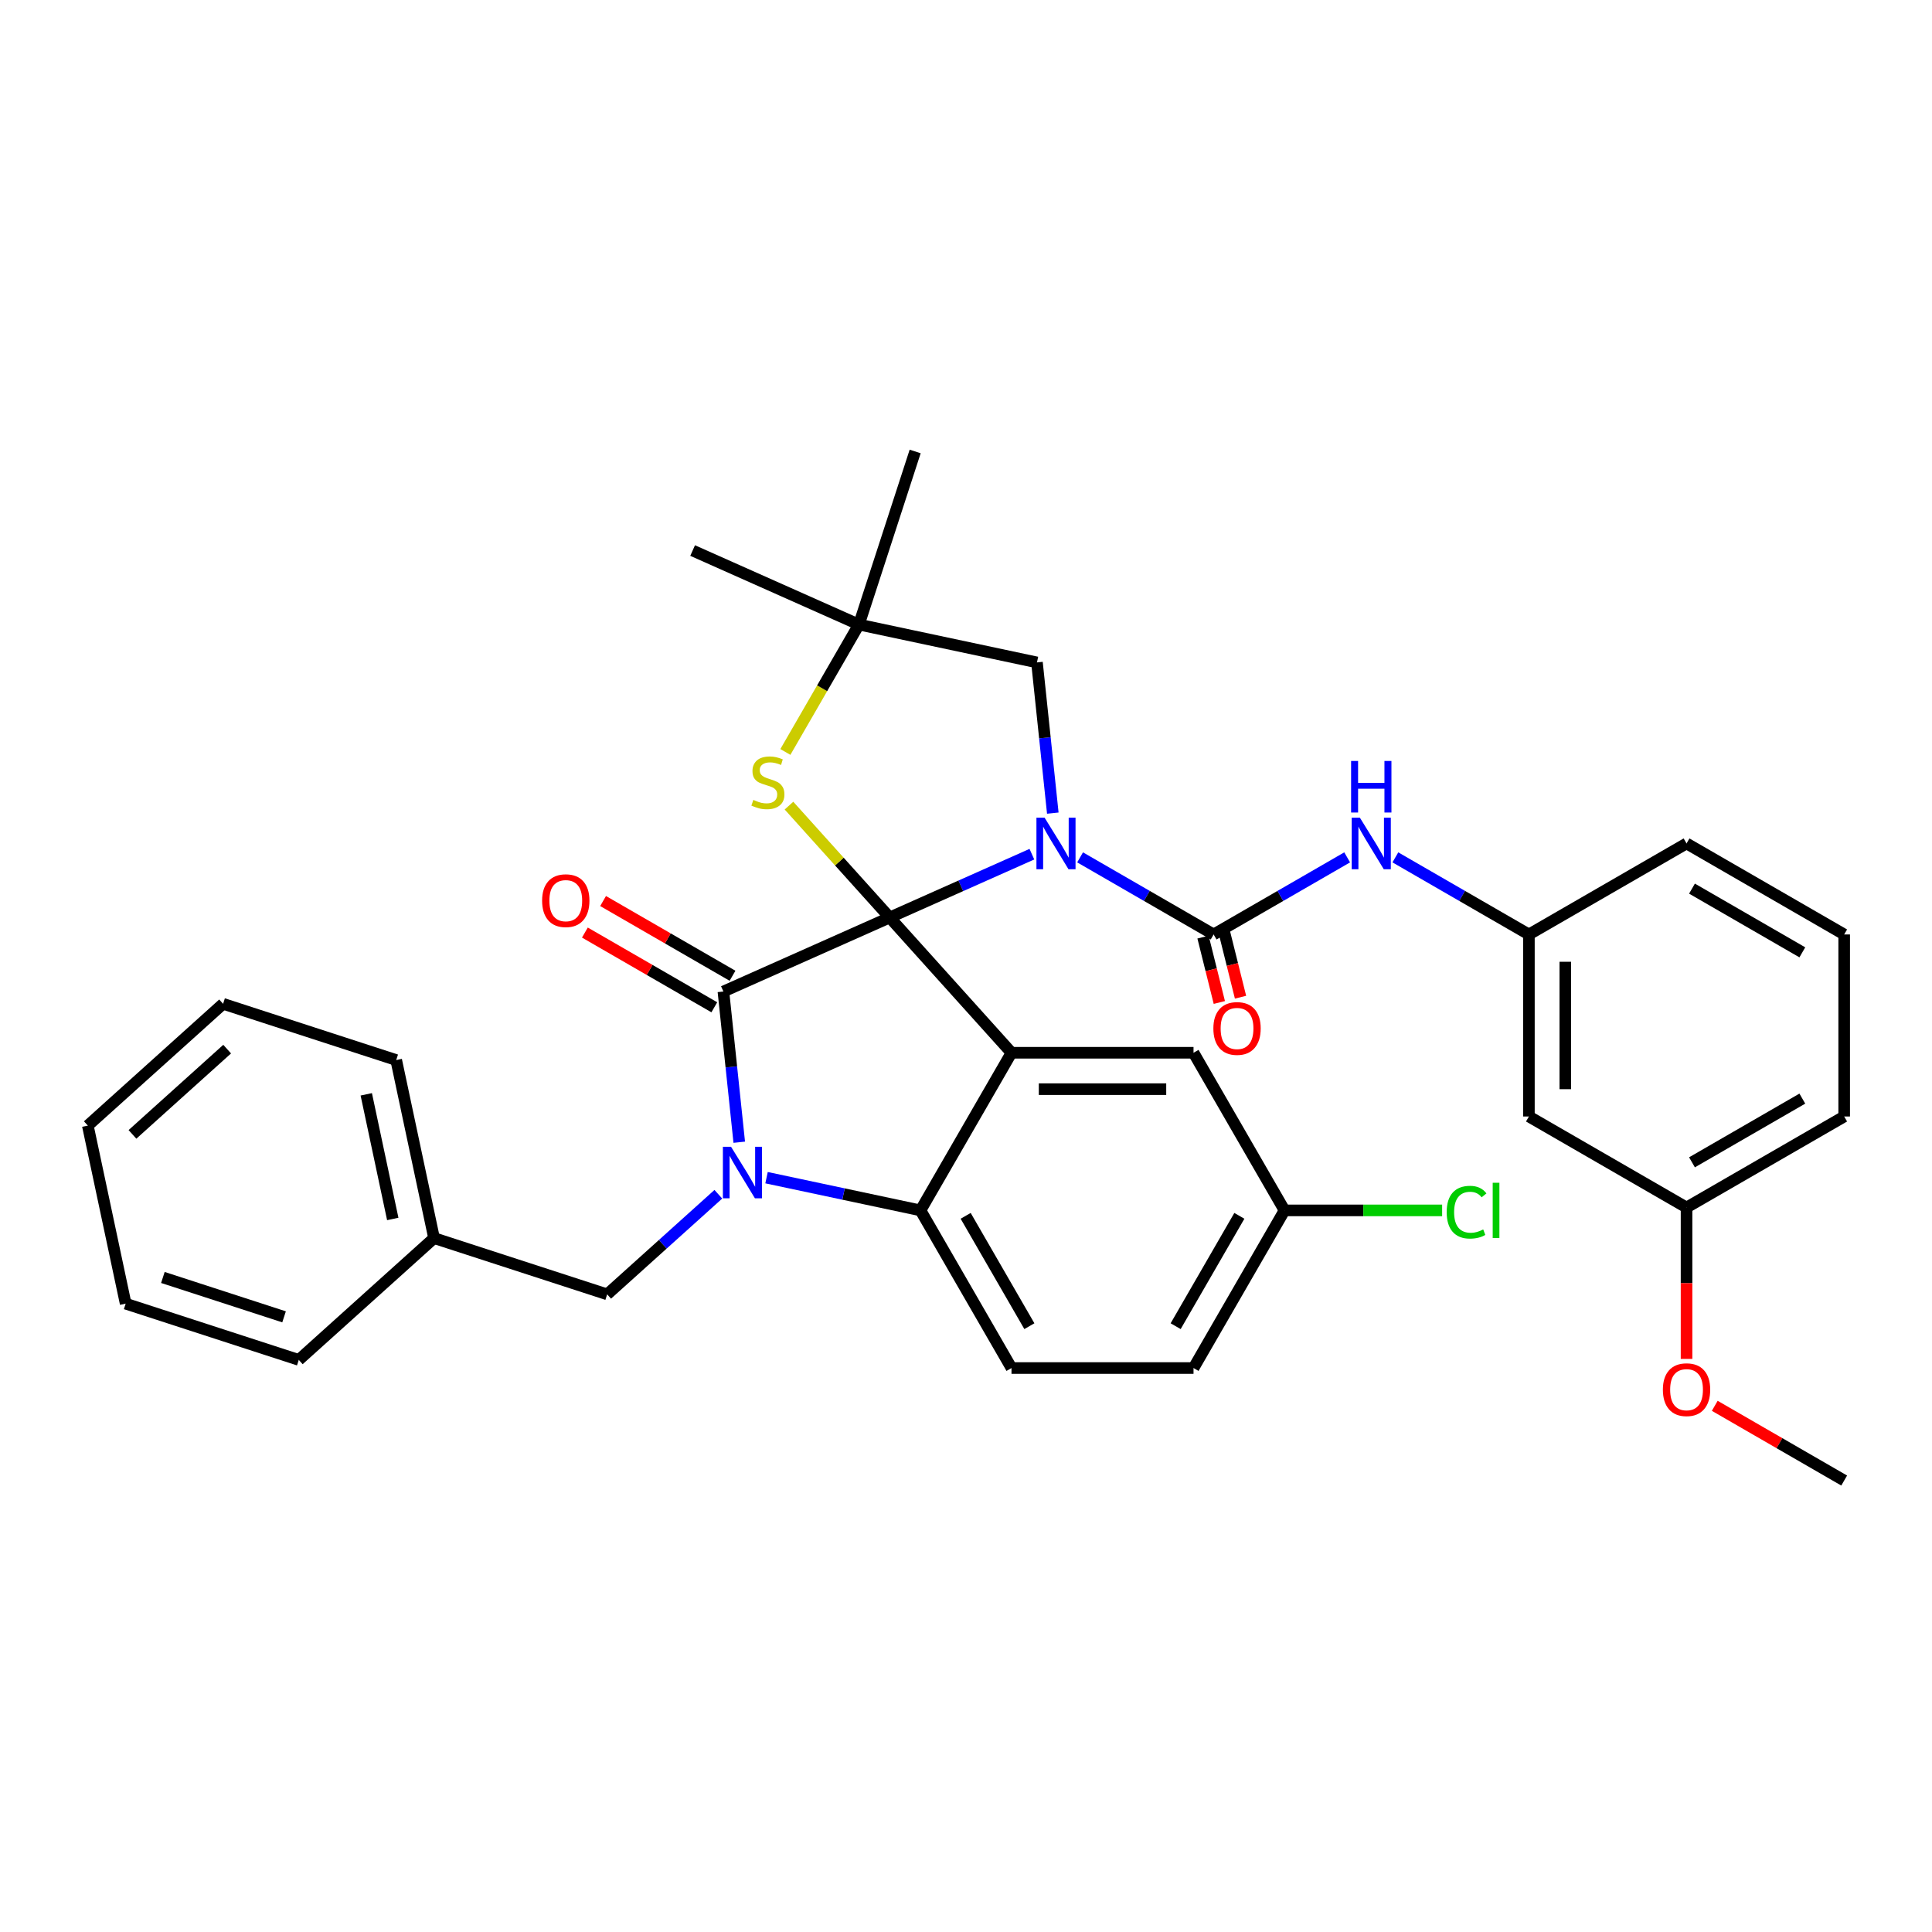 <?xml version='1.0' encoding='iso-8859-1'?>
<svg version='1.1' baseProfile='full'
              xmlns='http://www.w3.org/2000/svg'
                      xmlns:rdkit='http://www.rdkit.org/xml'
                      xmlns:xlink='http://www.w3.org/1999/xlink'
                  xml:space='preserve'
width='1000px' height='1000px' viewBox='0 0 1000 1000'>
<!-- END OF HEADER -->
<rect style='opacity:1.0;fill:#FFFFFF;stroke:none' width='1000' height='1000' x='0' y='0'> </rect>
<path class='bond-0' d='M 791.358,577.893 L 791.358,483.677' style='fill:none;fill-rule:evenodd;stroke:#000000;stroke-width:6px;stroke-linecap:butt;stroke-linejoin:miter;stroke-opacity:1' />
<path class='bond-0' d='M 810.202,563.76 L 810.202,497.809' style='fill:none;fill-rule:evenodd;stroke:#000000;stroke-width:6px;stroke-linecap:butt;stroke-linejoin:miter;stroke-opacity:1' />
<path class='bond-1' d='M 791.358,577.893 L 872.952,625.001' style='fill:none;fill-rule:evenodd;stroke:#000000;stroke-width:6px;stroke-linecap:butt;stroke-linejoin:miter;stroke-opacity:1' />
<path class='bond-2' d='M 534.104,442.122 L 497.306,458.506' style='fill:none;fill-rule:evenodd;stroke:#0000FF;stroke-width:6px;stroke-linecap:butt;stroke-linejoin:miter;stroke-opacity:1' />
<path class='bond-2' d='M 497.306,458.506 L 460.507,474.89' style='fill:none;fill-rule:evenodd;stroke:#000000;stroke-width:6px;stroke-linecap:butt;stroke-linejoin:miter;stroke-opacity:1' />
<path class='bond-3' d='M 559.052,443.771 L 593.612,463.724' style='fill:none;fill-rule:evenodd;stroke:#0000FF;stroke-width:6px;stroke-linecap:butt;stroke-linejoin:miter;stroke-opacity:1' />
<path class='bond-3' d='M 593.612,463.724 L 628.172,483.677' style='fill:none;fill-rule:evenodd;stroke:#000000;stroke-width:6px;stroke-linecap:butt;stroke-linejoin:miter;stroke-opacity:1' />
<path class='bond-4' d='M 544.928,420.872 L 540.829,381.87' style='fill:none;fill-rule:evenodd;stroke:#0000FF;stroke-width:6px;stroke-linecap:butt;stroke-linejoin:miter;stroke-opacity:1' />
<path class='bond-4' d='M 540.829,381.87 L 536.73,342.869' style='fill:none;fill-rule:evenodd;stroke:#000000;stroke-width:6px;stroke-linecap:butt;stroke-linejoin:miter;stroke-opacity:1' />
<path class='bond-5' d='M 628.172,483.677 L 662.731,463.724' style='fill:none;fill-rule:evenodd;stroke:#000000;stroke-width:6px;stroke-linecap:butt;stroke-linejoin:miter;stroke-opacity:1' />
<path class='bond-5' d='M 662.731,463.724 L 697.291,443.771' style='fill:none;fill-rule:evenodd;stroke:#0000FF;stroke-width:6px;stroke-linecap:butt;stroke-linejoin:miter;stroke-opacity:1' />
<path class='bond-6' d='M 622.687,485.044 L 626.906,501.964' style='fill:none;fill-rule:evenodd;stroke:#000000;stroke-width:6px;stroke-linecap:butt;stroke-linejoin:miter;stroke-opacity:1' />
<path class='bond-6' d='M 626.906,501.964 L 631.125,518.883' style='fill:none;fill-rule:evenodd;stroke:#FF0000;stroke-width:6px;stroke-linecap:butt;stroke-linejoin:miter;stroke-opacity:1' />
<path class='bond-6' d='M 633.656,482.309 L 637.876,499.228' style='fill:none;fill-rule:evenodd;stroke:#000000;stroke-width:6px;stroke-linecap:butt;stroke-linejoin:miter;stroke-opacity:1' />
<path class='bond-6' d='M 637.876,499.228 L 642.095,516.148' style='fill:none;fill-rule:evenodd;stroke:#FF0000;stroke-width:6px;stroke-linecap:butt;stroke-linejoin:miter;stroke-opacity:1' />
<path class='bond-7' d='M 722.239,443.771 L 756.799,463.724' style='fill:none;fill-rule:evenodd;stroke:#0000FF;stroke-width:6px;stroke-linecap:butt;stroke-linejoin:miter;stroke-opacity:1' />
<path class='bond-7' d='M 756.799,463.724 L 791.358,483.677' style='fill:none;fill-rule:evenodd;stroke:#000000;stroke-width:6px;stroke-linecap:butt;stroke-linejoin:miter;stroke-opacity:1' />
<path class='bond-8' d='M 791.358,483.677 L 872.952,436.569' style='fill:none;fill-rule:evenodd;stroke:#000000;stroke-width:6px;stroke-linecap:butt;stroke-linejoin:miter;stroke-opacity:1' />
<path class='bond-9' d='M 872.952,625.001 L 872.952,664.185' style='fill:none;fill-rule:evenodd;stroke:#000000;stroke-width:6px;stroke-linecap:butt;stroke-linejoin:miter;stroke-opacity:1' />
<path class='bond-9' d='M 872.952,664.185 L 872.952,703.37' style='fill:none;fill-rule:evenodd;stroke:#FF0000;stroke-width:6px;stroke-linecap:butt;stroke-linejoin:miter;stroke-opacity:1' />
<path class='bond-10' d='M 872.952,625.001 L 954.545,577.893' style='fill:none;fill-rule:evenodd;stroke:#000000;stroke-width:6px;stroke-linecap:butt;stroke-linejoin:miter;stroke-opacity:1' />
<path class='bond-10' d='M 875.769,601.616 L 932.885,568.64' style='fill:none;fill-rule:evenodd;stroke:#000000;stroke-width:6px;stroke-linecap:butt;stroke-linejoin:miter;stroke-opacity:1' />
<path class='bond-11' d='M 664.874,626.499 L 705.66,626.499' style='fill:none;fill-rule:evenodd;stroke:#000000;stroke-width:6px;stroke-linecap:butt;stroke-linejoin:miter;stroke-opacity:1' />
<path class='bond-11' d='M 705.66,626.499 L 746.447,626.499' style='fill:none;fill-rule:evenodd;stroke:#00CC00;stroke-width:6px;stroke-linecap:butt;stroke-linejoin:miter;stroke-opacity:1' />
<path class='bond-12' d='M 664.874,626.499 L 617.766,708.093' style='fill:none;fill-rule:evenodd;stroke:#000000;stroke-width:6px;stroke-linecap:butt;stroke-linejoin:miter;stroke-opacity:1' />
<path class='bond-12' d='M 641.489,629.317 L 608.514,686.432' style='fill:none;fill-rule:evenodd;stroke:#000000;stroke-width:6px;stroke-linecap:butt;stroke-linejoin:miter;stroke-opacity:1' />
<path class='bond-13' d='M 664.874,626.499 L 617.766,544.906' style='fill:none;fill-rule:evenodd;stroke:#000000;stroke-width:6px;stroke-linecap:butt;stroke-linejoin:miter;stroke-opacity:1' />
<path class='bond-14' d='M 617.766,708.093 L 523.55,708.093' style='fill:none;fill-rule:evenodd;stroke:#000000;stroke-width:6px;stroke-linecap:butt;stroke-linejoin:miter;stroke-opacity:1' />
<path class='bond-15' d='M 523.55,708.093 L 476.442,626.499' style='fill:none;fill-rule:evenodd;stroke:#000000;stroke-width:6px;stroke-linecap:butt;stroke-linejoin:miter;stroke-opacity:1' />
<path class='bond-15' d='M 532.803,686.432 L 499.827,629.317' style='fill:none;fill-rule:evenodd;stroke:#000000;stroke-width:6px;stroke-linecap:butt;stroke-linejoin:miter;stroke-opacity:1' />
<path class='bond-16' d='M 617.766,544.906 L 523.55,544.906' style='fill:none;fill-rule:evenodd;stroke:#000000;stroke-width:6px;stroke-linecap:butt;stroke-linejoin:miter;stroke-opacity:1' />
<path class='bond-16' d='M 603.634,563.749 L 537.683,563.749' style='fill:none;fill-rule:evenodd;stroke:#000000;stroke-width:6px;stroke-linecap:butt;stroke-linejoin:miter;stroke-opacity:1' />
<path class='bond-17' d='M 523.55,544.906 L 476.442,626.499' style='fill:none;fill-rule:evenodd;stroke:#000000;stroke-width:6px;stroke-linecap:butt;stroke-linejoin:miter;stroke-opacity:1' />
<path class='bond-18' d='M 523.55,544.906 L 460.507,474.89' style='fill:none;fill-rule:evenodd;stroke:#000000;stroke-width:6px;stroke-linecap:butt;stroke-linejoin:miter;stroke-opacity:1' />
<path class='bond-19' d='M 476.442,626.499 L 436.601,618.031' style='fill:none;fill-rule:evenodd;stroke:#000000;stroke-width:6px;stroke-linecap:butt;stroke-linejoin:miter;stroke-opacity:1' />
<path class='bond-19' d='M 436.601,618.031 L 396.759,609.562' style='fill:none;fill-rule:evenodd;stroke:#0000FF;stroke-width:6px;stroke-linecap:butt;stroke-linejoin:miter;stroke-opacity:1' />
<path class='bond-20' d='M 382.635,591.214 L 378.536,552.213' style='fill:none;fill-rule:evenodd;stroke:#0000FF;stroke-width:6px;stroke-linecap:butt;stroke-linejoin:miter;stroke-opacity:1' />
<path class='bond-20' d='M 378.536,552.213 L 374.437,513.211' style='fill:none;fill-rule:evenodd;stroke:#000000;stroke-width:6px;stroke-linecap:butt;stroke-linejoin:miter;stroke-opacity:1' />
<path class='bond-21' d='M 371.811,618.143 L 343.04,644.048' style='fill:none;fill-rule:evenodd;stroke:#0000FF;stroke-width:6px;stroke-linecap:butt;stroke-linejoin:miter;stroke-opacity:1' />
<path class='bond-21' d='M 343.04,644.048 L 314.269,669.954' style='fill:none;fill-rule:evenodd;stroke:#000000;stroke-width:6px;stroke-linecap:butt;stroke-linejoin:miter;stroke-opacity:1' />
<path class='bond-22' d='M 374.437,513.211 L 460.507,474.89' style='fill:none;fill-rule:evenodd;stroke:#000000;stroke-width:6px;stroke-linecap:butt;stroke-linejoin:miter;stroke-opacity:1' />
<path class='bond-23' d='M 379.148,505.051 L 345.653,485.713' style='fill:none;fill-rule:evenodd;stroke:#000000;stroke-width:6px;stroke-linecap:butt;stroke-linejoin:miter;stroke-opacity:1' />
<path class='bond-23' d='M 345.653,485.713 L 312.158,466.375' style='fill:none;fill-rule:evenodd;stroke:#FF0000;stroke-width:6px;stroke-linecap:butt;stroke-linejoin:miter;stroke-opacity:1' />
<path class='bond-23' d='M 369.726,521.37 L 336.231,502.032' style='fill:none;fill-rule:evenodd;stroke:#000000;stroke-width:6px;stroke-linecap:butt;stroke-linejoin:miter;stroke-opacity:1' />
<path class='bond-23' d='M 336.231,502.032 L 302.736,482.693' style='fill:none;fill-rule:evenodd;stroke:#FF0000;stroke-width:6px;stroke-linecap:butt;stroke-linejoin:miter;stroke-opacity:1' />
<path class='bond-24' d='M 460.507,474.89 L 434.441,445.94' style='fill:none;fill-rule:evenodd;stroke:#000000;stroke-width:6px;stroke-linecap:butt;stroke-linejoin:miter;stroke-opacity:1' />
<path class='bond-24' d='M 434.441,445.94 L 408.375,416.991' style='fill:none;fill-rule:evenodd;stroke:#CCCC00;stroke-width:6px;stroke-linecap:butt;stroke-linejoin:miter;stroke-opacity:1' />
<path class='bond-25' d='M 358.502,284.959 L 444.573,323.28' style='fill:none;fill-rule:evenodd;stroke:#000000;stroke-width:6px;stroke-linecap:butt;stroke-linejoin:miter;stroke-opacity:1' />
<path class='bond-26' d='M 406.505,389.215 L 425.539,356.247' style='fill:none;fill-rule:evenodd;stroke:#CCCC00;stroke-width:6px;stroke-linecap:butt;stroke-linejoin:miter;stroke-opacity:1' />
<path class='bond-26' d='M 425.539,356.247 L 444.573,323.28' style='fill:none;fill-rule:evenodd;stroke:#000000;stroke-width:6px;stroke-linecap:butt;stroke-linejoin:miter;stroke-opacity:1' />
<path class='bond-27' d='M 444.573,323.28 L 536.73,342.869' style='fill:none;fill-rule:evenodd;stroke:#000000;stroke-width:6px;stroke-linecap:butt;stroke-linejoin:miter;stroke-opacity:1' />
<path class='bond-28' d='M 444.573,323.28 L 473.687,233.675' style='fill:none;fill-rule:evenodd;stroke:#000000;stroke-width:6px;stroke-linecap:butt;stroke-linejoin:miter;stroke-opacity:1' />
<path class='bond-29' d='M 224.664,640.839 L 314.269,669.954' style='fill:none;fill-rule:evenodd;stroke:#000000;stroke-width:6px;stroke-linecap:butt;stroke-linejoin:miter;stroke-opacity:1' />
<path class='bond-30' d='M 224.664,640.839 L 205.075,548.682' style='fill:none;fill-rule:evenodd;stroke:#000000;stroke-width:6px;stroke-linecap:butt;stroke-linejoin:miter;stroke-opacity:1' />
<path class='bond-30' d='M 203.294,630.933 L 189.582,566.423' style='fill:none;fill-rule:evenodd;stroke:#000000;stroke-width:6px;stroke-linecap:butt;stroke-linejoin:miter;stroke-opacity:1' />
<path class='bond-31' d='M 224.664,640.839 L 154.648,703.882' style='fill:none;fill-rule:evenodd;stroke:#000000;stroke-width:6px;stroke-linecap:butt;stroke-linejoin:miter;stroke-opacity:1' />
<path class='bond-32' d='M 205.075,548.682 L 115.471,519.568' style='fill:none;fill-rule:evenodd;stroke:#000000;stroke-width:6px;stroke-linecap:butt;stroke-linejoin:miter;stroke-opacity:1' />
<path class='bond-33' d='M 154.648,703.882 L 65.043,674.768' style='fill:none;fill-rule:evenodd;stroke:#000000;stroke-width:6px;stroke-linecap:butt;stroke-linejoin:miter;stroke-opacity:1' />
<path class='bond-33' d='M 147.03,681.594 L 84.307,661.214' style='fill:none;fill-rule:evenodd;stroke:#000000;stroke-width:6px;stroke-linecap:butt;stroke-linejoin:miter;stroke-opacity:1' />
<path class='bond-34' d='M 115.471,519.568 L 45.455,582.61' style='fill:none;fill-rule:evenodd;stroke:#000000;stroke-width:6px;stroke-linecap:butt;stroke-linejoin:miter;stroke-opacity:1' />
<path class='bond-34' d='M 117.577,543.027 L 68.566,587.157' style='fill:none;fill-rule:evenodd;stroke:#000000;stroke-width:6px;stroke-linecap:butt;stroke-linejoin:miter;stroke-opacity:1' />
<path class='bond-35' d='M 65.043,674.768 L 45.455,582.61' style='fill:none;fill-rule:evenodd;stroke:#000000;stroke-width:6px;stroke-linecap:butt;stroke-linejoin:miter;stroke-opacity:1' />
<path class='bond-36' d='M 887.555,727.648 L 921.05,746.986' style='fill:none;fill-rule:evenodd;stroke:#FF0000;stroke-width:6px;stroke-linecap:butt;stroke-linejoin:miter;stroke-opacity:1' />
<path class='bond-36' d='M 921.05,746.986 L 954.545,766.325' style='fill:none;fill-rule:evenodd;stroke:#000000;stroke-width:6px;stroke-linecap:butt;stroke-linejoin:miter;stroke-opacity:1' />
<path class='bond-37' d='M 954.545,483.677 L 872.952,436.569' style='fill:none;fill-rule:evenodd;stroke:#000000;stroke-width:6px;stroke-linecap:butt;stroke-linejoin:miter;stroke-opacity:1' />
<path class='bond-37' d='M 932.885,492.929 L 875.769,459.953' style='fill:none;fill-rule:evenodd;stroke:#000000;stroke-width:6px;stroke-linecap:butt;stroke-linejoin:miter;stroke-opacity:1' />
<path class='bond-38' d='M 954.545,483.677 L 954.545,577.893' style='fill:none;fill-rule:evenodd;stroke:#000000;stroke-width:6px;stroke-linecap:butt;stroke-linejoin:miter;stroke-opacity:1' />
<path  class='atom-1' d='M 540.68 423.228
L 549.423 437.36
Q 550.29 438.754, 551.685 441.279
Q 553.079 443.804, 553.154 443.955
L 553.154 423.228
L 556.697 423.228
L 556.697 449.91
L 553.041 449.91
L 543.657 434.458
Q 542.564 432.649, 541.396 430.576
Q 540.266 428.504, 539.926 427.863
L 539.926 449.91
L 536.459 449.91
L 536.459 423.228
L 540.68 423.228
' fill='#0000FF'/>
<path  class='atom-3' d='M 703.867 423.228
L 712.61 437.36
Q 713.477 438.754, 714.872 441.279
Q 716.266 443.804, 716.341 443.955
L 716.341 423.228
L 719.884 423.228
L 719.884 449.91
L 716.228 449.91
L 706.844 434.458
Q 705.751 432.649, 704.583 430.576
Q 703.453 428.504, 703.113 427.863
L 703.113 449.91
L 699.646 449.91
L 699.646 423.228
L 703.867 423.228
' fill='#0000FF'/>
<path  class='atom-3' d='M 699.326 393.877
L 702.944 393.877
L 702.944 405.221
L 716.586 405.221
L 716.586 393.877
L 720.204 393.877
L 720.204 420.559
L 716.586 420.559
L 716.586 408.236
L 702.944 408.236
L 702.944 420.559
L 699.326 420.559
L 699.326 393.877
' fill='#0000FF'/>
<path  class='atom-4' d='M 628.039 532.334
Q 628.039 525.928, 631.205 522.347
Q 634.37 518.767, 640.287 518.767
Q 646.204 518.767, 649.37 522.347
Q 652.535 525.928, 652.535 532.334
Q 652.535 538.816, 649.332 542.51
Q 646.129 546.165, 640.287 546.165
Q 634.408 546.165, 631.205 542.51
Q 628.039 538.854, 628.039 532.334
M 640.287 543.15
Q 644.357 543.15, 646.543 540.437
Q 648.767 537.686, 648.767 532.334
Q 648.767 527.096, 646.543 524.458
Q 644.357 521.782, 640.287 521.782
Q 636.217 521.782, 633.994 524.42
Q 631.808 527.058, 631.808 532.334
Q 631.808 537.723, 633.994 540.437
Q 636.217 543.15, 640.287 543.15
' fill='#FF0000'/>
<path  class='atom-13' d='M 378.387 593.57
L 387.13 607.702
Q 387.997 609.097, 389.392 611.622
Q 390.786 614.147, 390.861 614.297
L 390.861 593.57
L 394.404 593.57
L 394.404 620.252
L 390.748 620.252
L 381.364 604.8
Q 380.271 602.991, 379.103 600.919
Q 377.973 598.846, 377.633 598.205
L 377.633 620.252
L 374.166 620.252
L 374.166 593.57
L 378.387 593.57
' fill='#0000FF'/>
<path  class='atom-17' d='M 280.595 466.178
Q 280.595 459.771, 283.761 456.191
Q 286.927 452.611, 292.843 452.611
Q 298.76 452.611, 301.926 456.191
Q 305.091 459.771, 305.091 466.178
Q 305.091 472.66, 301.888 476.354
Q 298.685 480.009, 292.843 480.009
Q 286.964 480.009, 283.761 476.354
Q 280.595 472.698, 280.595 466.178
M 292.843 476.994
Q 296.913 476.994, 299.099 474.281
Q 301.323 471.53, 301.323 466.178
Q 301.323 460.94, 299.099 458.302
Q 296.913 455.626, 292.843 455.626
Q 288.773 455.626, 286.55 458.264
Q 284.364 460.902, 284.364 466.178
Q 284.364 471.567, 286.55 474.281
Q 288.773 476.994, 292.843 476.994
' fill='#FF0000'/>
<path  class='atom-18' d='M 389.927 414.031
Q 390.229 414.144, 391.472 414.672
Q 392.716 415.2, 394.073 415.539
Q 395.467 415.84, 396.824 415.84
Q 399.349 415.84, 400.819 414.634
Q 402.288 413.391, 402.288 411.243
Q 402.288 409.773, 401.535 408.868
Q 400.819 407.964, 399.688 407.474
Q 398.557 406.984, 396.673 406.419
Q 394.299 405.703, 392.867 405.024
Q 391.472 404.346, 390.455 402.914
Q 389.475 401.482, 389.475 399.07
Q 389.475 395.716, 391.736 393.643
Q 394.035 391.57, 398.557 391.57
Q 401.648 391.57, 405.153 393.04
L 404.286 395.942
Q 401.082 394.623, 398.671 394.623
Q 396.07 394.623, 394.638 395.716
Q 393.206 396.771, 393.244 398.618
Q 393.244 400.05, 393.96 400.916
Q 394.713 401.783, 395.769 402.273
Q 396.862 402.763, 398.671 403.328
Q 401.082 404.082, 402.515 404.836
Q 403.947 405.59, 404.964 407.135
Q 406.019 408.642, 406.019 411.243
Q 406.019 414.936, 403.532 416.933
Q 401.082 418.893, 396.975 418.893
Q 394.6 418.893, 392.791 418.365
Q 391.02 417.875, 388.91 417.009
L 389.927 414.031
' fill='#CCCC00'/>
<path  class='atom-25' d='M 748.802 627.423
Q 748.802 620.79, 751.892 617.323
Q 755.02 613.818, 760.937 613.818
Q 766.439 613.818, 769.379 617.7
L 766.891 619.735
Q 764.743 616.908, 760.937 616.908
Q 756.905 616.908, 754.756 619.622
Q 752.646 622.297, 752.646 627.423
Q 752.646 632.699, 754.832 635.412
Q 757.055 638.126, 761.352 638.126
Q 764.291 638.126, 767.721 636.354
L 768.776 639.181
Q 767.381 640.085, 765.271 640.613
Q 763.16 641.141, 760.824 641.141
Q 755.02 641.141, 751.892 637.598
Q 748.802 634.055, 748.802 627.423
' fill='#00CC00'/>
<path  class='atom-25' d='M 772.62 612.197
L 776.087 612.197
L 776.087 640.801
L 772.62 640.801
L 772.62 612.197
' fill='#00CC00'/>
<path  class='atom-30' d='M 860.704 719.292
Q 860.704 712.885, 863.87 709.305
Q 867.035 705.725, 872.952 705.725
Q 878.869 705.725, 882.034 709.305
Q 885.2 712.885, 885.2 719.292
Q 885.2 725.774, 881.997 729.467
Q 878.793 733.123, 872.952 733.123
Q 867.073 733.123, 863.87 729.467
Q 860.704 725.812, 860.704 719.292
M 872.952 730.108
Q 877.022 730.108, 879.208 727.395
Q 881.431 724.644, 881.431 719.292
Q 881.431 714.054, 879.208 711.416
Q 877.022 708.74, 872.952 708.74
Q 868.882 708.74, 866.658 711.378
Q 864.473 714.016, 864.473 719.292
Q 864.473 724.681, 866.658 727.395
Q 868.882 730.108, 872.952 730.108
' fill='#FF0000'/>
</svg>
